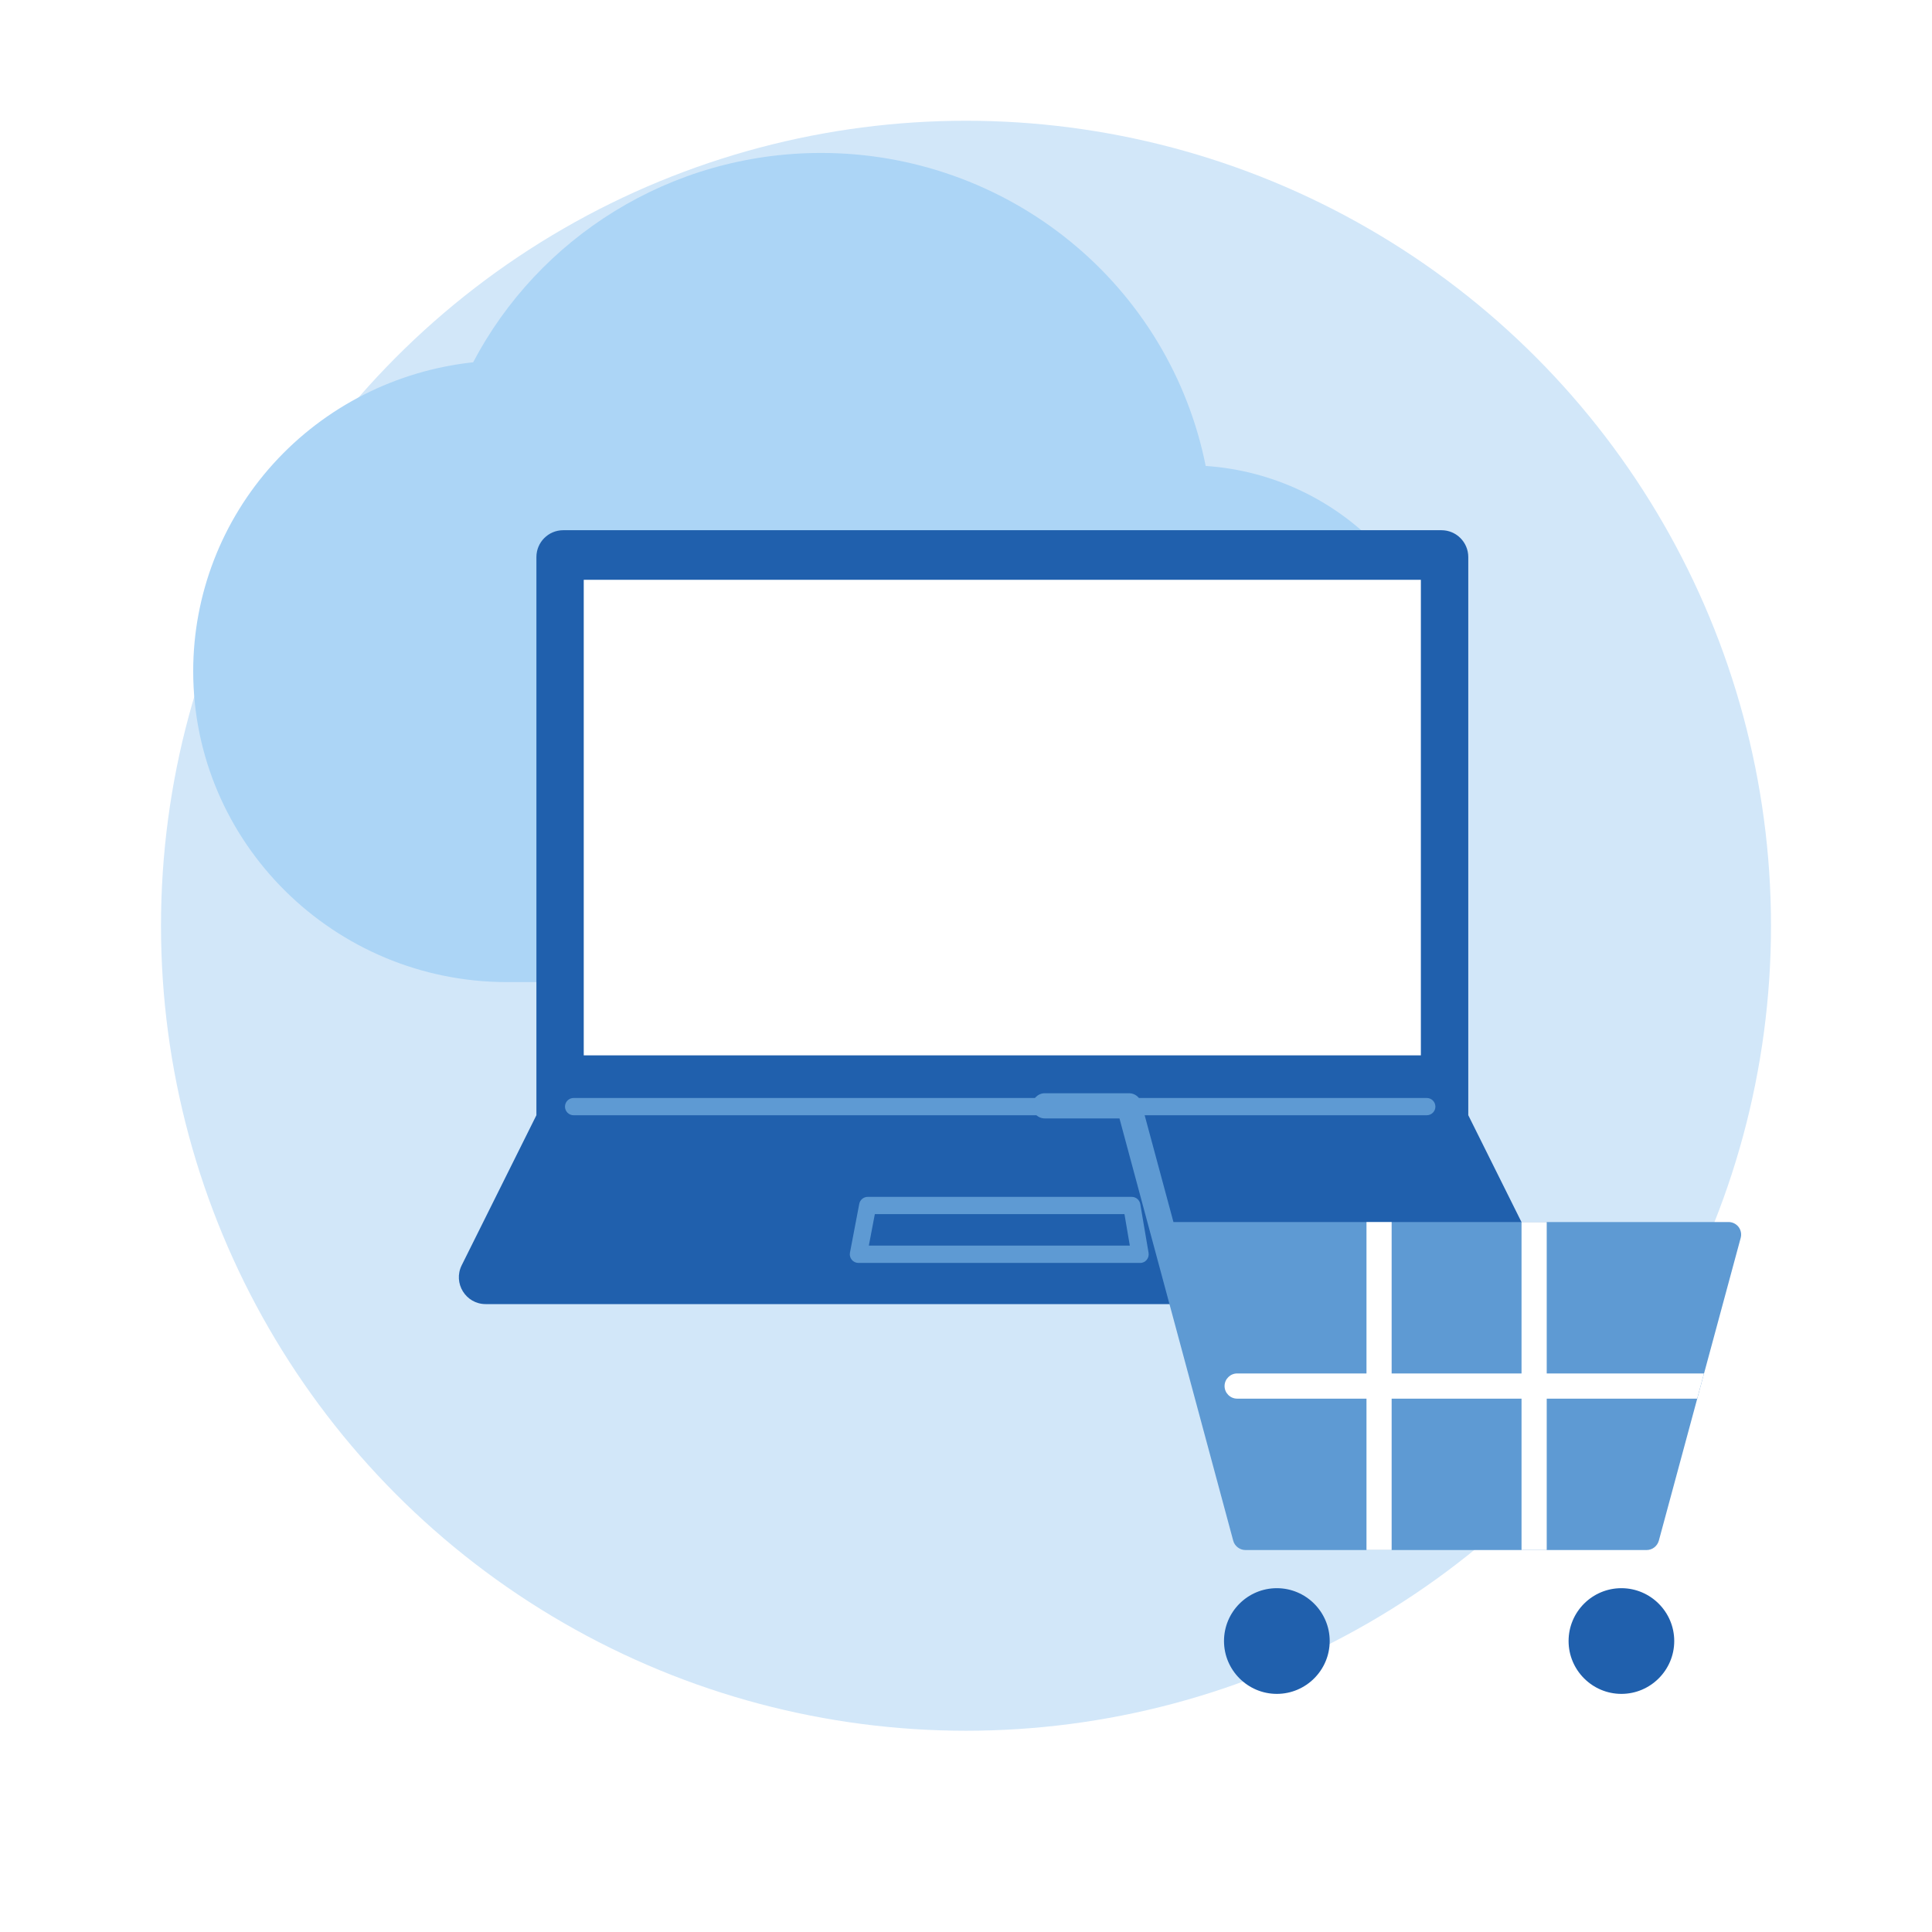 <svg width="48" height="48" viewBox="0 0 48 48" fill="none" xmlns="http://www.w3.org/2000/svg">
<mask id="mask0_115_4773" style="mask-type:alpha" maskUnits="userSpaceOnUse" x="0" y="0" width="48" height="48">
<rect width="48" height="48" fill="#D9D9D9"/>
</mask>
<g mask="url(#mask0_115_4773)">
<g filter="url(#filter0_f_115_4773)">
<circle cx="24" cy="23" r="20" fill="#D2E7F9"/>
</g>
<path d="M29.955 11.576C29.518 9.385 28.327 7.411 26.584 5.993C24.841 4.574 22.655 3.799 20.4 3.8C16.643 3.8 13.38 5.911 11.755 9.001C9.844 9.206 8.077 10.102 6.793 11.519C5.51 12.935 4.8 14.771 4.8 16.675C4.8 20.936 8.297 24.4 12.6 24.4H29.5C33.088 24.4 36 21.516 36 17.962C36 14.563 33.335 11.808 29.955 11.576Z" fill="#ACD5F6"/>
<path d="M36.479 27.707V13.84C36.479 13.472 36.181 13.173 35.813 13.173H13.993C13.626 13.173 13.327 13.471 13.327 13.84V27.707L11.471 31.435C11.25 31.879 11.572 32.4 12.066 32.4H37.74C38.234 32.4 38.556 31.878 38.335 31.435L36.479 27.707Z" fill="#2060AD"/>
<path d="M35.301 14.405H14.503V26.22H35.301V14.405Z" fill="white"/>
<path d="M28.324 31.377H21.328C21.264 31.377 21.203 31.349 21.162 31.299C21.122 31.249 21.105 31.185 21.117 31.122L21.348 29.91C21.367 29.809 21.456 29.736 21.559 29.736H28.118C28.223 29.736 28.312 29.812 28.33 29.915L28.536 31.127C28.546 31.19 28.529 31.253 28.489 31.302C28.448 31.351 28.388 31.378 28.325 31.378L28.324 31.377ZM21.586 30.947H28.07L27.937 30.165H21.735L21.586 30.947Z" fill="#5E9AD3"/>
<path d="M35.448 27.708H14.251C14.133 27.708 14.037 27.612 14.037 27.494C14.037 27.375 14.133 27.279 14.251 27.279H35.448C35.566 27.279 35.662 27.375 35.662 27.494C35.662 27.612 35.566 27.708 35.448 27.708Z" fill="#5E9AD3"/>
<path d="M31.723 39.458C30.998 39.458 30.41 40.046 30.41 40.771C30.41 41.495 31 42.084 31.723 42.084C32.446 42.084 33.036 41.494 33.036 40.771C33.036 40.048 32.446 39.458 31.723 39.458Z" fill="#2060AD"/>
<path d="M40.283 39.458C39.559 39.458 38.971 40.046 38.971 40.771C38.971 41.495 39.561 42.084 40.283 42.084C41.006 42.084 41.596 41.494 41.596 40.771C41.596 40.048 41.006 39.458 40.283 39.458Z" fill="#2060AD"/>
<path d="M42.943 30.361H29.154L28.354 27.393C28.316 27.257 28.193 27.161 28.052 27.161H25.958C25.786 27.161 25.645 27.302 25.645 27.474C25.645 27.646 25.786 27.787 25.958 27.787H27.813L28.612 30.755L30.639 38.278C30.674 38.413 30.803 38.51 30.942 38.51H40.911C41.051 38.51 41.175 38.414 41.213 38.278L43.247 30.755C43.272 30.661 43.253 30.561 43.194 30.483C43.134 30.406 43.042 30.361 42.945 30.361H42.943Z" fill="#5E9AD3"/>
<path d="M38.428 34.123V30.361H37.802V34.123H34.575V30.361H33.95V34.123H30.737C30.565 34.123 30.424 34.264 30.424 34.436C30.424 34.608 30.565 34.749 30.737 34.749H33.95V38.51H34.575V34.749H37.802V38.51H38.428V34.749H42.166L42.335 34.123H38.428Z" fill="white"/>
</g>
<defs>
<filter id="filter0_f_115_4773" x="-4" y="-5" width="56" height="56" filterUnits="userSpaceOnUse" color-interpolation-filters="sRGB">
<feFlood flood-opacity="0" result="BackgroundImageFix"/>
<feBlend mode="normal" in="SourceGraphic" in2="BackgroundImageFix" result="shape"/>
<feGaussianBlur stdDeviation="4" result="effect1_foregroundBlur_115_4773"/>
</filter>
</defs>
</svg>
